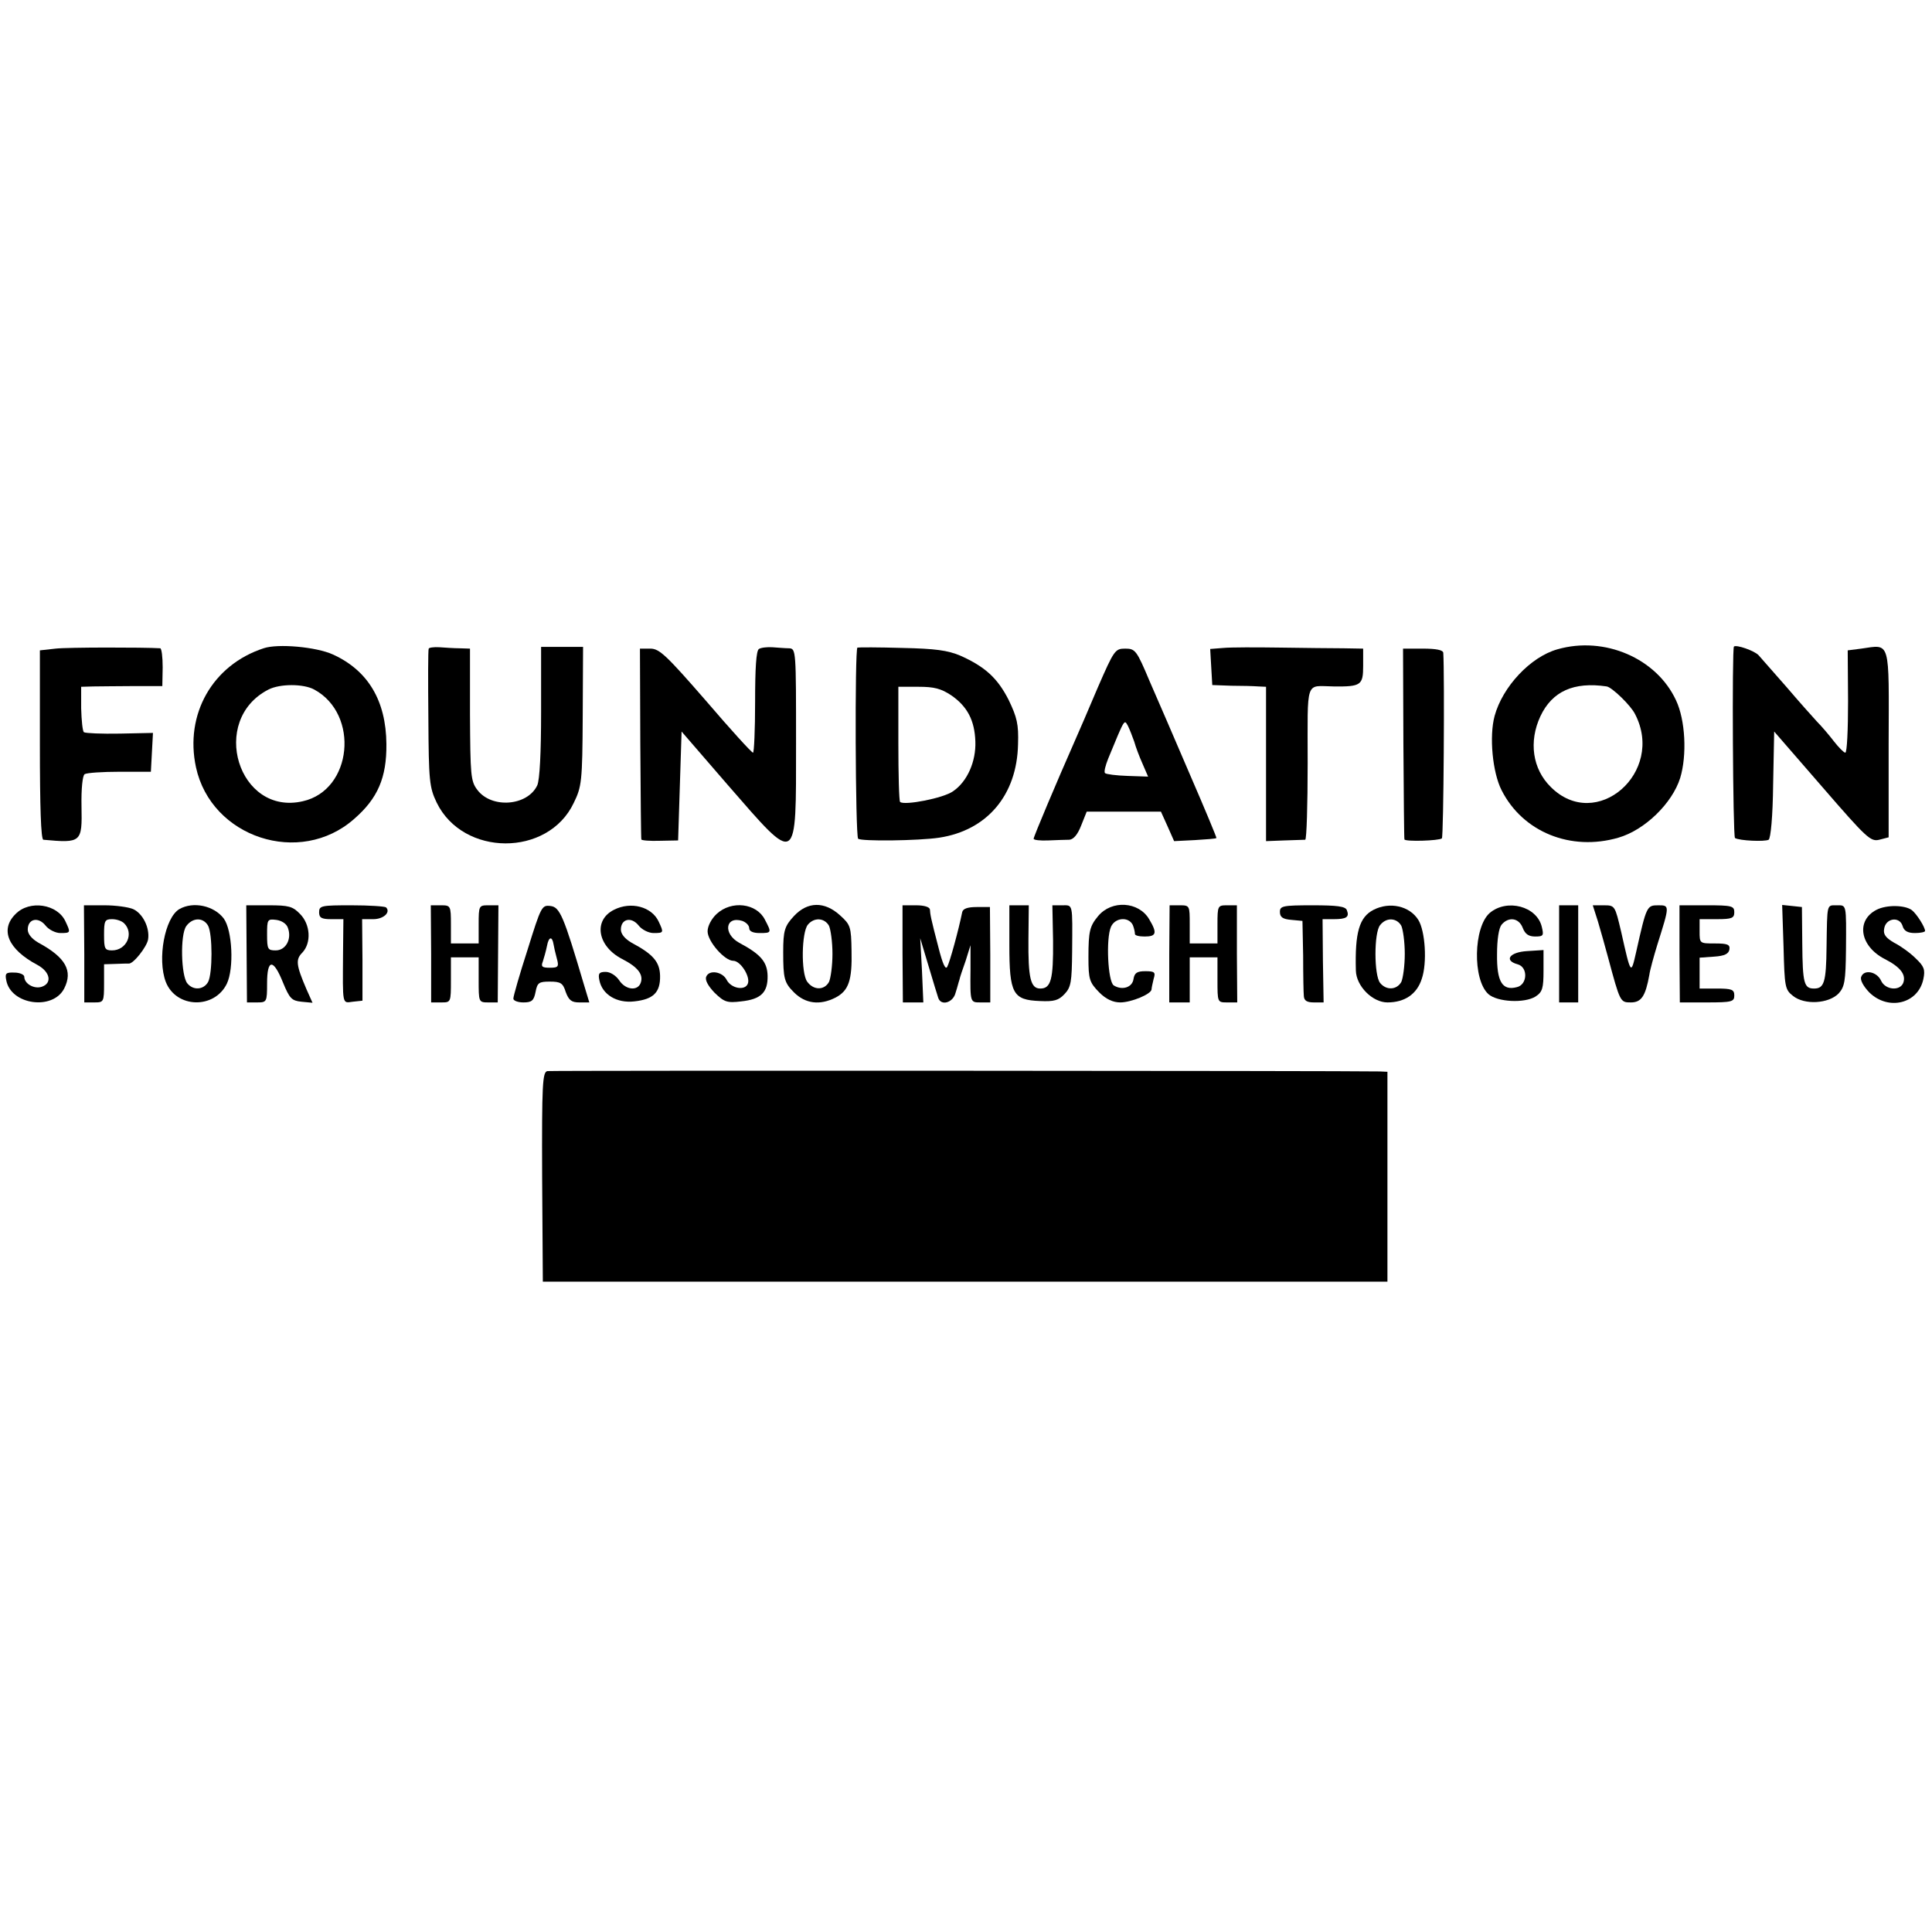 <?xml version="1.0" standalone="no"?>
<!DOCTYPE svg PUBLIC "-//W3C//DTD SVG 20010904//EN"
 "http://www.w3.org/TR/2001/REC-SVG-20010904/DTD/svg10.dtd">
<svg version="1.0" xmlns="http://www.w3.org/2000/svg"
 width="557pt" height="557pt" viewBox="0 0 557 557"
 preserveAspectRatio="xMidYMid meet">
<g transform="translate(0,557) scale(0.1,-0.1)"
fill="#000000" stroke="none">
<path d="M160 3700 l-45 -5 0 -272 c0 -179 3 -273 10 -274 110 -10 112 -8 110
96 -1 51 3 89 9 93 6 4 52 7 101 7 l90 0 3 56 3 56 -95 -2 c-53 -1 -99 1 -104
4 -4 3 -7 34 -8 69 l0 62 36 1 c19 0 72 1 116 1 l82 0 1 54 c0 30 -3 54 -7 55
-47 3 -268 3 -302 -1z"/>
<path d="M760 3701 c-147 -48 -228 -190 -195 -343 44 -203 300 -287 456 -149
68 59 94 119 93 216 -1 125 -53 212 -154 258 -48 22 -159 32 -200 18z m146
-119 c131 -71 110 -290 -33 -322 -186 -43 -271 234 -99 322 33 17 101 17 132
0z"/>
<path d="M1236 3700 c-2 -3 -2 -93 -1 -201 1 -181 3 -199 24 -243 76 -156 321
-157 395 -1 23 47 25 61 26 250 l1 200 -61 0 -60 0 0 -187 c0 -119 -4 -196
-11 -212 -28 -60 -132 -68 -173 -13 -19 25 -20 42 -21 217 l0 190 -30 1 c-16
0 -43 2 -58 3 -16 1 -30 -1 -31 -4z"/>
<path d="M2188 3699 c-8 -5 -11 -56 -11 -153 0 -80 -3 -146 -6 -146 -4 0 -65
67 -136 150 -114 131 -134 150 -160 150 l-30 0 1 -272 c1 -150 2 -275 3 -278
0 -3 25 -5 53 -4 l53 1 5 157 5 157 134 -155 c202 -232 196 -236 196 122 0
266 0 272 -20 273 -11 0 -33 2 -48 3 -15 1 -33 -1 -39 -5z"/>
<path d="M2472 3703 c-8 -3 -6 -542 2 -551 8 -8 175 -6 234 3 138 21 224 123
227 269 2 58 -3 78 -27 128 -32 63 -68 96 -140 128 -36 15 -71 20 -167 22 -67
2 -125 2 -129 1z m271 -138 c46 -32 67 -72 69 -133 2 -57 -23 -115 -64 -143
-27 -20 -141 -42 -153 -31 -3 3 -5 79 -5 169 l0 163 58 0 c45 0 65 -5 95 -25z"/>
<path d="M3527 3702 l-38 -3 3 -52 3 -52 55 -2 c30 0 65 -1 78 -2 l22 -1 0
-222 0 -223 52 2 c29 1 56 2 61 2 4 1 7 100 7 221 0 246 -8 222 75 221 79 -1
85 4 85 59 l0 50 -57 1 c-32 0 -114 1 -183 2 -69 1 -142 1 -163 -1z"/>
<path d="M4490 3698 c-78 -22 -158 -108 -181 -192 -16 -59 -6 -163 20 -214 61
-121 200 -177 337 -137 76 22 155 99 178 172 20 66 15 167 -12 224 -56 121
-206 186 -342 147z m142 -107 c15 -2 70 -55 82 -80 87 -168 -112 -341 -243
-210 -53 52 -64 131 -30 204 34 72 96 100 191 86z"/>
<path d="M4999 3706 c-6 -5 -3 -549 3 -552 13 -8 86 -11 97 -5 6 4 12 67 13
160 l3 152 138 -159 c129 -149 140 -159 165 -153 l27 7 0 270 c1 303 6 286
-79 274 l-39 -5 1 -147 c0 -82 -3 -148 -8 -148 -4 0 -19 15 -33 33 -13 17 -35
43 -49 57 -13 14 -53 59 -88 100 -36 41 -72 82 -80 91 -12 13 -64 31 -71 25z"/>
<path d="M3165 3588 c-26 -62 -57 -133 -68 -158 -49 -111 -117 -272 -117 -278
0 -4 19 -6 42 -5 24 1 51 2 61 2 12 1 24 15 34 41 l16 40 107 0 107 0 19 -42
19 -43 60 3 c33 2 61 4 62 6 1 1 -33 83 -76 182 -42 98 -95 221 -117 271 -37
88 -41 93 -70 93 -29 0 -32 -4 -79 -112z m105 -156 c4 -15 15 -44 24 -64 l16
-37 -59 2 c-33 1 -62 5 -65 8 -4 3 1 22 9 42 49 119 46 113 57 94 5 -10 13
-31 18 -45z"/>
<path d="M4046 3428 c1 -150 2 -275 3 -278 2 -7 100 -4 108 3 5 5 8 474 4 535
-1 8 -20 12 -59 12 l-57 0 1 -272z"/>
<path d="M45 2935 c-46 -45 -22 -102 63 -147 37 -20 43 -53 12 -63 -22 -7 -50
9 -50 29 0 6 -13 12 -28 12 -25 1 -28 -2 -24 -22 13 -71 134 -88 167 -24 26
51 4 90 -74 132 -19 11 -31 25 -31 38 0 31 30 38 51 12 9 -12 29 -22 43 -22
30 0 30 1 15 33 -23 51 -104 63 -144 22z"/>
<path d="M243 2820 l0 -140 29 0 c27 0 28 1 28 55 l0 55 33 1 c17 1 35 1 38 1
13 -2 53 49 56 70 5 33 -15 74 -43 87 -14 6 -51 11 -83 11 l-59 0 1 -140z
m115 88 c29 -29 7 -78 -35 -78 -21 0 -23 5 -23 45 0 40 2 45 23 45 13 0 28 -5
35 -12z"/>
<path d="M517 2949 c-42 -25 -64 -144 -39 -210 30 -76 140 -79 176 -5 21 44
16 154 -9 188 -28 37 -88 50 -128 27z m83 -48 c13 -25 13 -137 0 -162 -13 -23
-43 -25 -60 -4 -18 22 -21 140 -3 165 18 25 49 26 63 1z"/>
<path d="M711 2820 l1 -140 29 0 c28 0 29 1 29 55 0 71 18 72 46 2 19 -46 25
-52 53 -55 l32 -3 -17 38 c-31 72 -32 87 -12 107 26 28 23 81 -7 111 -21 22
-33 25 -90 25 l-65 0 1 -140z m119 75 c12 -32 -6 -65 -35 -65 -23 0 -25 3 -25
46 0 43 1 45 26 42 16 -2 30 -11 34 -23z"/>
<path d="M920 2940 c0 -16 7 -20 35 -20 l35 0 -1 -97 c-1 -153 -3 -145 28
-141 l28 3 0 118 -1 117 32 0 c30 0 51 20 37 34 -4 3 -48 6 -100 6 -86 0 -93
-1 -93 -20z"/>
<path d="M1243 2820 l0 -140 29 0 c28 0 28 0 28 65 l0 65 40 0 40 0 0 -65 c0
-64 0 -65 28 -65 l27 0 1 140 1 140 -29 0 c-27 0 -28 -1 -28 -55 l0 -55 -40 0
-40 0 0 55 c0 54 -1 55 -29 55 l-29 0 1 -140z"/>
<path d="M1521 2832 c-23 -71 -41 -134 -41 -141 0 -6 13 -11 29 -11 24 0 30 5
35 30 5 27 10 30 41 30 31 0 38 -4 46 -30 9 -24 17 -30 39 -30 l29 0 -16 53
c-58 196 -69 222 -96 225 -25 3 -27 -1 -66 -126z m75 15 c1 -7 5 -24 9 -39 7
-25 5 -28 -20 -28 -22 0 -26 3 -20 18 3 9 9 30 12 45 5 27 15 29 19 4z"/>
<path d="M1770 2947 c-60 -30 -48 -105 24 -142 45 -23 62 -45 53 -69 -9 -24
-44 -20 -62 8 -9 13 -25 24 -39 24 -19 0 -22 -5 -18 -24 8 -41 50 -67 101 -61
55 6 75 26 74 74 -1 40 -20 62 -82 95 -19 11 -31 25 -31 38 0 31 30 38 51 12
9 -12 29 -22 43 -22 30 0 30 1 15 33 -20 43 -80 59 -129 34z"/>
<path d="M2066 2935 c-15 -14 -26 -35 -26 -50 0 -29 49 -85 74 -85 21 0 50
-46 42 -66 -8 -21 -48 -14 -61 11 -12 24 -51 30 -59 9 -4 -10 6 -27 24 -46 28
-27 36 -30 77 -25 57 6 77 26 76 74 -1 40 -20 62 -82 95 -47 26 -40 78 9 63
11 -4 20 -13 20 -21 0 -9 11 -14 30 -14 35 0 35 1 15 39 -24 47 -96 56 -139
16z"/>
<path d="M2289 2929 c-27 -29 -31 -42 -31 -104 0 -76 3 -88 31 -116 33 -33 75
-38 120 -15 38 20 48 50 46 135 -1 69 -3 75 -33 102 -45 41 -94 40 -133 -2z
m101 -28 c5 -11 10 -47 10 -81 0 -34 -5 -70 -10 -81 -14 -25 -45 -24 -63 1
-18 26 -16 142 2 164 18 22 48 20 61 -3z"/>
<path d="M2602 2820 l1 -140 30 0 29 0 -4 93 -5 92 24 -80 c13 -44 26 -86 28
-92 8 -24 43 -14 50 15 5 15 9 32 11 37 1 6 9 30 18 55 l14 45 0 -70 c-1 -97
-1 -95 30 -95 l27 0 0 138 -1 137 -38 0 c-27 0 -40 -5 -42 -15 -10 -50 -36
-145 -43 -157 -5 -10 -13 7 -25 54 -23 88 -24 96 -25 111 -1 7 -16 12 -40 12
l-39 0 0 -140z"/>
<path d="M2910 2846 c0 -141 10 -159 88 -162 41 -2 54 2 71 20 19 20 21 35 22
122 1 142 3 134 -29 134 l-28 0 2 -102 c1 -112 -6 -138 -37 -138 -28 0 -35 31
-34 143 l1 97 -28 0 -28 0 0 -114z"/>
<path d="M3166 2929 c-24 -29 -28 -43 -28 -119 0 -64 3 -72 31 -101 20 -20 40
-29 61 -29 31 0 90 24 90 38 0 4 3 17 6 30 6 19 3 22 -24 22 -24 0 -31 -5 -34
-22 -3 -25 -33 -34 -57 -19 -17 11 -23 135 -8 169 12 27 51 30 63 5 4 -10 6
-21 6 -25 -1 -5 12 -8 28 -8 34 0 37 10 13 50 -30 51 -108 56 -147 9z"/>
<path d="M3371 2820 l0 -140 29 0 30 0 0 65 0 65 40 0 40 0 0 -65 c0 -65 0
-65 28 -65 l29 0 -1 140 0 140 -28 0 c-27 0 -28 -1 -28 -55 l0 -55 -40 0 -40
0 0 55 c0 54 0 55 -29 55 l-29 0 -1 -140z"/>
<path d="M3690 2941 c0 -15 8 -21 33 -23 l32 -3 2 -100 c0 -55 1 -108 2 -117
1 -13 9 -18 29 -18 l28 0 -2 120 -1 120 32 0 c37 0 46 6 38 26 -4 11 -28 14
-99 14 -86 0 -94 -2 -94 -19z"/>
<path d="M3960 2947 c-41 -21 -54 -65 -51 -175 1 -45 48 -92 91 -92 50 0 85
24 99 68 16 46 10 138 -10 170 -25 40 -82 53 -129 29z m80 -46 c5 -11 10 -47
10 -81 0 -34 -5 -70 -10 -81 -13 -23 -43 -25 -61 -3 -18 22 -18 146 0 167 18
23 48 21 61 -2z"/>
<path d="M4295 2938 c-47 -41 -50 -192 -4 -234 26 -23 104 -27 136 -7 20 13
23 24 23 75 l0 59 -47 -3 c-51 -3 -68 -27 -28 -38 31 -8 29 -59 -2 -66 -42
-11 -58 16 -57 95 0 42 5 75 13 85 20 24 50 20 61 -9 7 -18 17 -25 36 -25 24
0 25 3 19 28 -14 59 -100 82 -150 40z"/>
<path d="M4495 2820 l0 -140 27 0 28 0 0 140 0 140 -28 0 -27 0 0 -140z"/>
<path d="M4607 2913 c8 -27 21 -73 29 -103 35 -130 35 -130 66 -130 30 0 42
18 53 79 2 15 13 54 23 87 36 114 36 114 3 114 -33 0 -34 -1 -64 -135 -15 -66
-15 -67 -43 58 -18 76 -18 77 -50 77 l-32 0 15 -47z"/>
<path d="M4842 2820 l1 -140 78 0 c72 0 79 2 79 20 0 17 -7 20 -50 20 l-50 0
0 44 0 45 42 3 c30 2 42 8 44 21 2 14 -6 17 -42 17 -44 0 -44 0 -44 35 l0 35
50 0 c43 0 50 3 50 20 0 18 -7 20 -79 20 l-79 0 0 -140z"/>
<path d="M5142 2840 c3 -115 4 -123 27 -141 33 -27 103 -23 132 7 17 19 20 35
21 125 1 135 2 129 -27 129 -29 0 -27 6 -29 -120 -1 -102 -7 -120 -36 -120
-29 0 -33 15 -34 129 l-1 106 -28 3 -29 3 4 -121z"/>
<path d="M5410 2947 c-60 -31 -48 -105 24 -142 45 -23 62 -45 53 -69 -10 -24
-52 -20 -64 7 -12 26 -49 33 -57 11 -4 -9 6 -27 23 -45 55 -54 141 -33 156 38
6 28 2 37 -22 60 -16 16 -44 36 -62 45 -24 14 -32 24 -29 40 4 31 44 37 53 9
4 -15 15 -21 36 -21 16 0 29 3 29 6 0 11 -24 49 -38 60 -20 15 -73 16 -102 1z"/>
<path d="M1578 2482 c-14 -3 -16 -37 -15 -305 l2 -302 1218 0 1217 0 0 302 0
303 -22 1 c-96 2 -2388 3 -2400 1z"/>
</g>
</svg>
